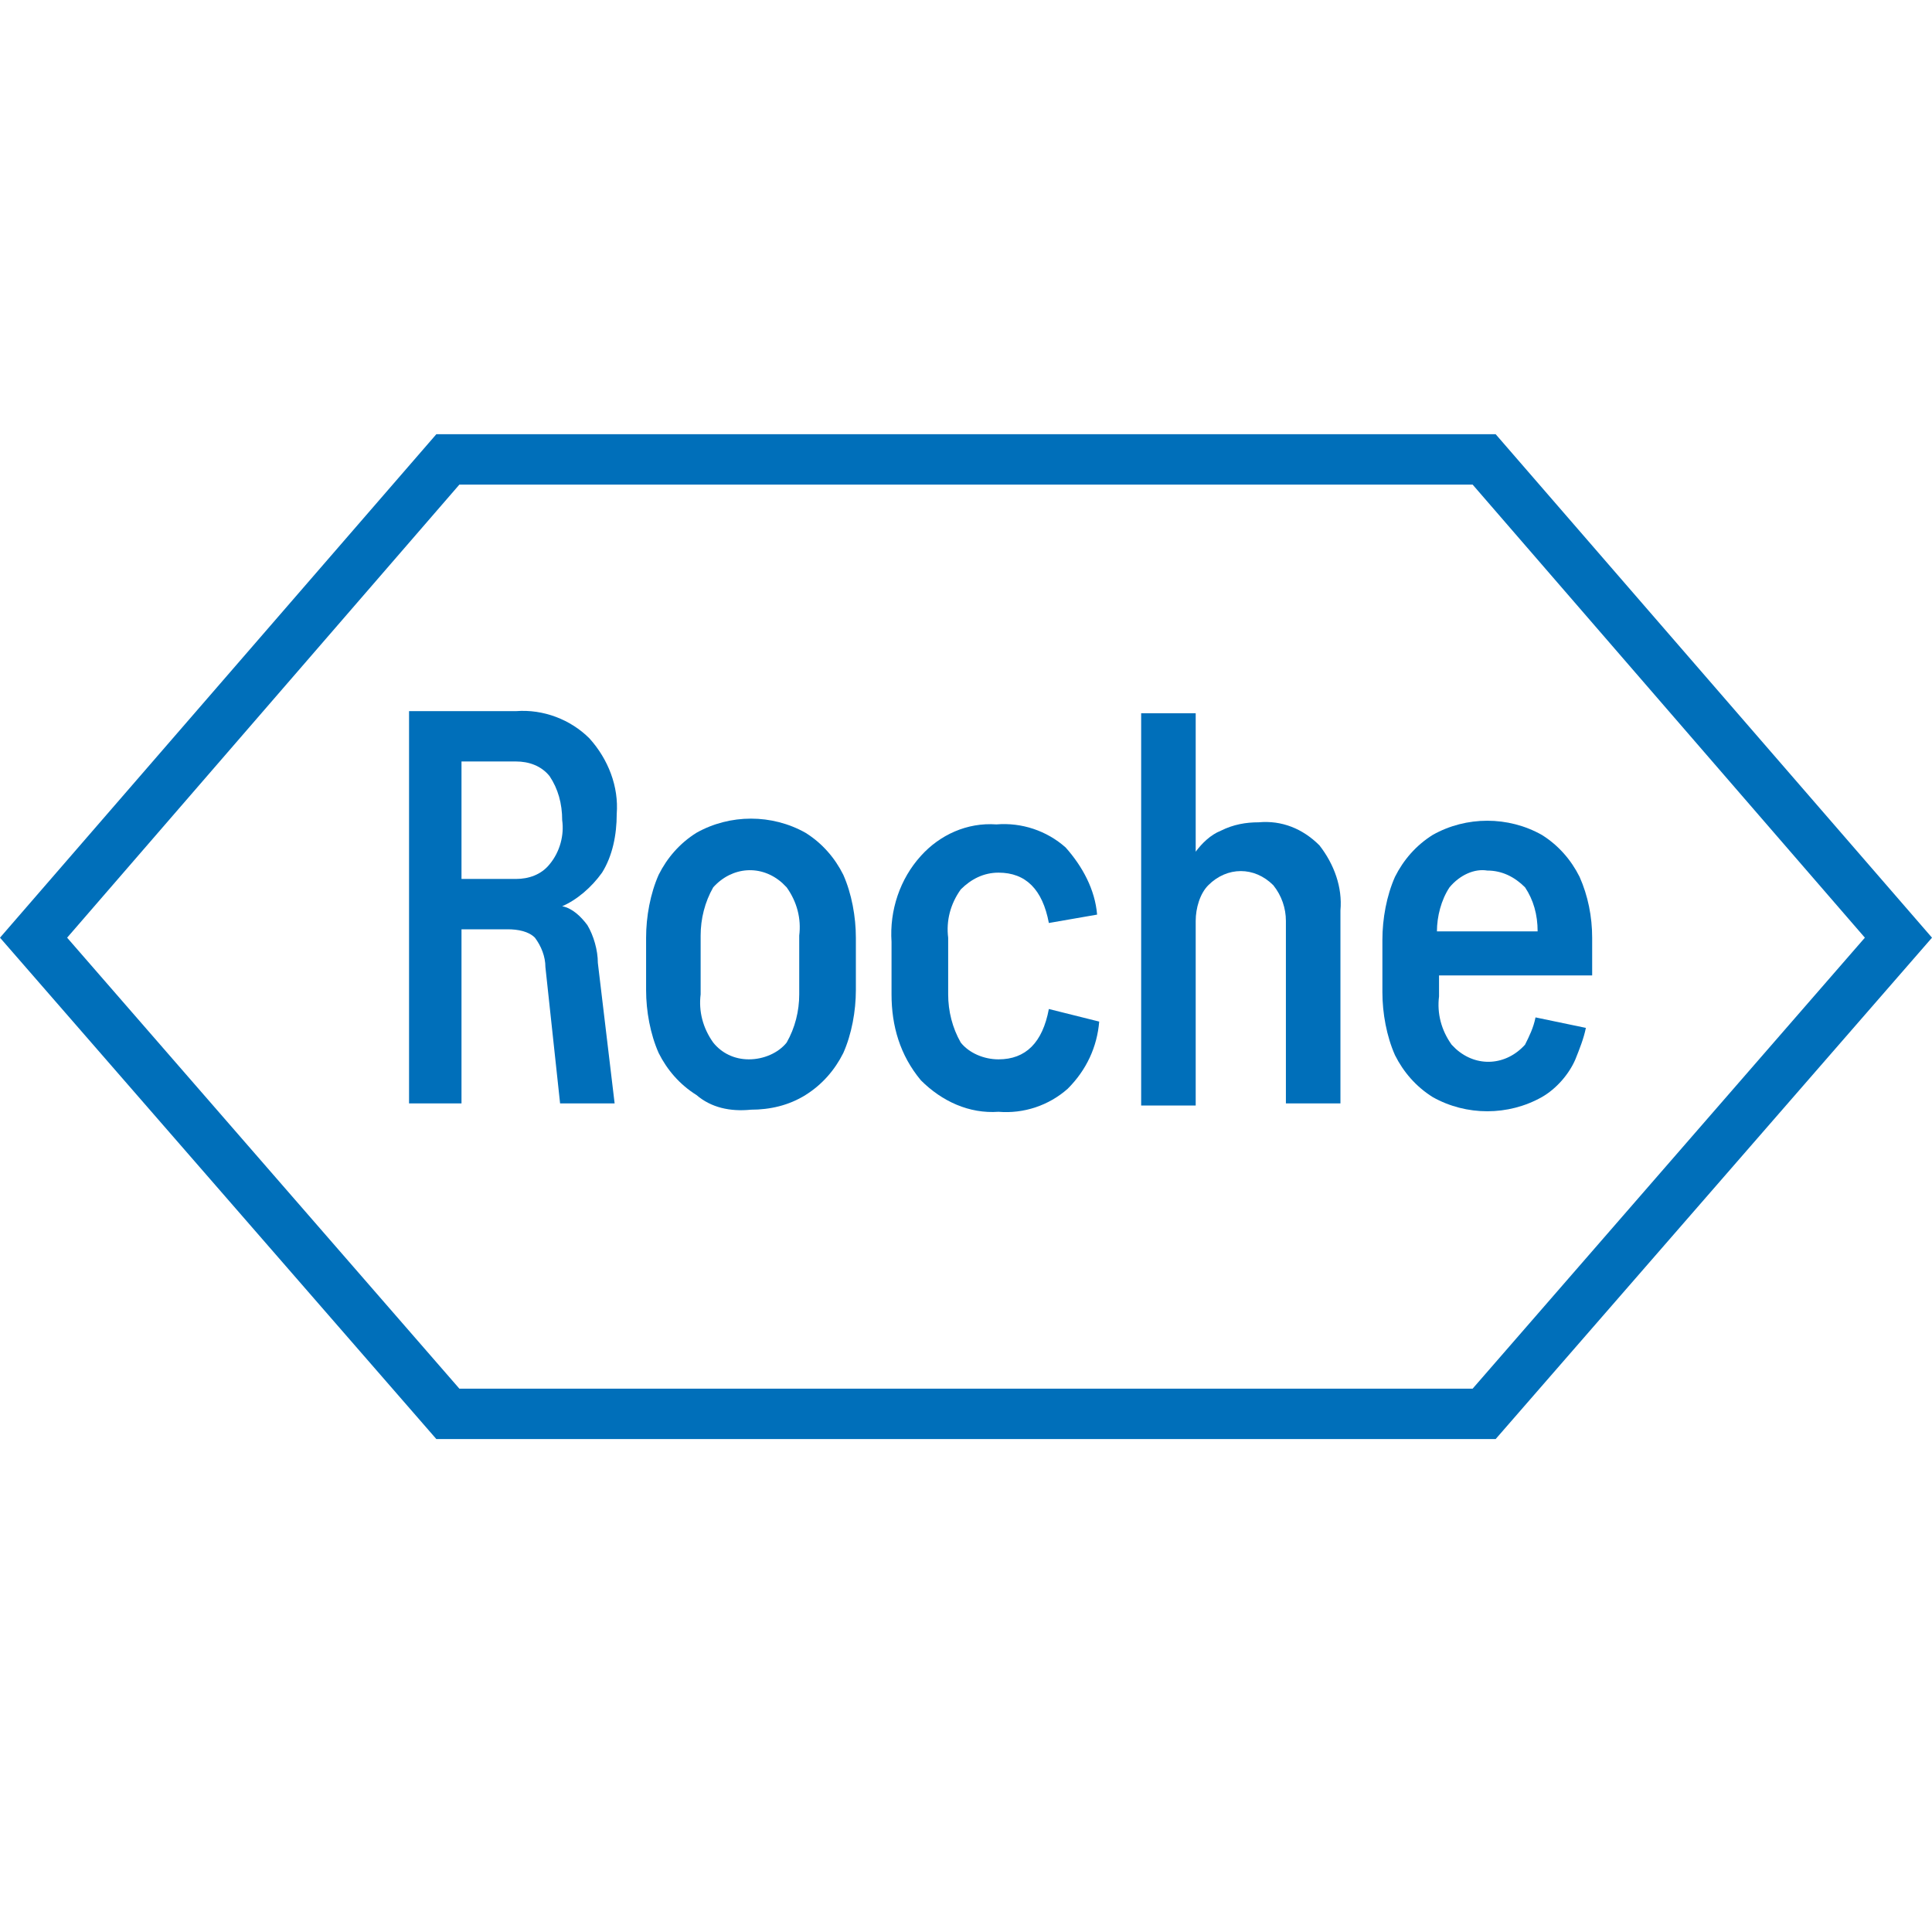 <?xml version="1.0" encoding="utf-8"?>
<!-- Generator: Adobe Illustrator 25.4.1, SVG Export Plug-In . SVG Version: 6.00 Build 0)  -->
<svg version="1.1" id="Layer_1" xmlns="http://www.w3.org/2000/svg" xmlns:xlink="http://www.w3.org/1999/xlink" x="0px" y="0px"
	 viewBox="0 0 92.1 92.1" style="enable-background:new 0 0 92.1 92.1;" xml:space="preserve">
<style type="text/css">
	.st0{clip-path:url(#SVGID_00000071555196822898381240000009541171983073392783_);}
	.st1{fill:#006FBA;}
	.st2{clip-path:url(#SVGID_00000041278674185699921300000007477977402301118646_);}
	.st3{clip-path:url(#SVGID_00000173874820485909536940000003854782729162667955_);}
	.st4{fill:#EF3E33;}
	.st5{fill:none;stroke:#EF3E33;stroke-width:0.5;}
	.st6{fill:none;stroke:#231F20;stroke-width:0.33;}
</style>
<g>
	<defs>
		<rect id="SVGID_1_" y="0" width="92.1" height="92.1"/>
	</defs>
	<clipPath id="SVGID_00000052820373050494819690000001056227194560540308_">
		<use xlink:href="#SVGID_1_"  style="overflow:visible;"/>
	</clipPath>
	<g style="clip-path:url(#SVGID_00000052820373050494819690000001056227194560540308_);">
		<path class="st1" d="M75.3,41.8c-0.4-0.8-1-1.5-1.8-2c-1.6-0.9-3.6-0.9-5.2,0c-0.8,0.5-1.4,1.2-1.8,2c-0.4,0.9-0.6,2-0.6,3v2.5
			c0,1,0.2,2.1,0.6,3c0.4,0.8,1,1.5,1.8,2c1.6,0.9,3.6,0.9,5.2,0c0.7-0.4,1.3-1.1,1.6-1.8c0.2-0.5,0.4-1,0.5-1.5l-2.4-0.5
			c-0.1,0.5-0.3,0.9-0.5,1.3c-0.9,1-2.3,1.1-3.3,0.2c-0.1-0.1-0.1-0.1-0.2-0.2c-0.5-0.7-0.7-1.5-0.6-2.3v-1h7.3v-1.8
			C75.9,43.7,75.7,42.7,75.3,41.8 M70.9,41.5c0.7,0,1.3,0.3,1.8,0.8c0.4,0.6,0.6,1.3,0.6,2.1h-4.8c0-0.7,0.2-1.5,0.6-2.1
			C69.6,41.7,70.3,41.4,70.9,41.5"/>
		<path class="st1" d="M57,52.6v-8.7c0-0.6,0.2-1.3,0.6-1.7c0.9-0.9,2.2-0.9,3.1,0c0.4,0.5,0.6,1.1,0.6,1.7v8.7h2.6v-9.2
			c0.1-1.1-0.3-2.2-1-3.1c-0.8-0.8-1.8-1.2-2.9-1.1c-0.6,0-1.2,0.1-1.8,0.4c-0.5,0.2-0.9,0.6-1.2,1v-6.6h-2.6v18.7H57z"/>
		<path class="st1" d="M45.2,47.4c0,0.8,0.2,1.6,0.6,2.3c0.4,0.5,1.1,0.8,1.8,0.8c1.3,0,2.1-0.8,2.4-2.4l2.4,0.6
			c-0.1,1.2-0.6,2.3-1.5,3.2c-0.9,0.8-2.1,1.2-3.3,1.1c-1.4,0.1-2.7-0.5-3.7-1.5c-1-1.2-1.4-2.6-1.4-4.1v-2.5
			c-0.1-1.5,0.4-3,1.4-4.1c0.9-1,2.2-1.6,3.6-1.5c1.2-0.1,2.4,0.3,3.3,1.1c0.8,0.9,1.4,2,1.5,3.2L50,44c-0.3-1.6-1.1-2.4-2.4-2.4
			c-0.7,0-1.3,0.3-1.8,0.8c-0.5,0.7-0.7,1.5-0.6,2.3L45.2,47.4z"/>
		<path class="st1" d="M35.7,50.5c-0.7,0-1.3-0.3-1.7-0.8c-0.5-0.7-0.7-1.5-0.6-2.3v-2.8c0-0.8,0.2-1.6,0.6-2.3
			c0.9-1,2.3-1.1,3.3-0.2c0.1,0.1,0.1,0.1,0.2,0.2c0.5,0.7,0.7,1.5,0.6,2.3v2.8c0,0.8-0.2,1.6-0.6,2.3
			C37.1,50.2,36.4,50.5,35.7,50.5 M35.8,52.9c0.9,0,1.8-0.2,2.6-0.7c0.8-0.5,1.4-1.2,1.8-2c0.4-0.9,0.6-2,0.6-3v-2.5
			c0-1-0.2-2.1-0.6-3c-0.4-0.8-1-1.5-1.8-2c-1.6-0.9-3.6-0.9-5.2,0c-0.8,0.5-1.4,1.2-1.8,2c-0.4,0.9-0.6,2-0.6,3v2.5
			c0,1,0.2,2.1,0.6,3c0.4,0.8,1,1.5,1.8,2C33.9,52.8,34.8,53,35.8,52.9"/>
	</g>
</g>
<g>
	<defs>
		<rect id="SVGID_00000047041483492156846420000002102651970678972841_" x="0" y="20.7" width="92.1" height="47.9"/>
	</defs>
	<clipPath id="SVGID_00000140003565023644200440000005442875474819545779_">
		<use xlink:href="#SVGID_00000047041483492156846420000002102651970678972841_"  style="overflow:visible;"/>
	</clipPath>
	<g style="clip-path:url(#SVGID_00000140003565023644200440000005442875474819545779_);">
		<path class="st1" d="M22,41.8v-5.5h2.6c0.6,0,1.2,0.2,1.6,0.7c0.4,0.6,0.6,1.3,0.6,2.1c0.1,0.7-0.1,1.5-0.6,2.1
			c-0.4,0.5-1,0.7-1.6,0.7H22z M22,52.6v-8.3h2.2c0.5,0,1,0.1,1.3,0.4c0.3,0.4,0.5,0.9,0.5,1.4l0.7,6.5h2.6l-0.8-6.7
			c0-0.6-0.2-1.3-0.5-1.8c-0.3-0.4-0.7-0.8-1.2-0.9c0.7-0.3,1.4-0.9,1.9-1.6c0.5-0.8,0.7-1.8,0.7-2.8c0.1-1.3-0.4-2.6-1.3-3.6
			c-0.9-0.9-2.2-1.4-3.5-1.3h-5.1v18.7H22z"/>
		<path class="st1" d="M92.1,44.7L71.3,68.6H20.8L0,44.7l20.8-24h50.5L92.1,44.7z M70.2,66.2l18.7-21.5L70.2,23.1H21.9L3.2,44.7
			l18.7,21.5H70.2z"/>
	</g>
</g>
<g>
	<defs>
		<rect id="SVGID_00000020395442449428430080000006197147047001697195_" x="131.1" y="-113.6" width="92.1" height="92.1"/>
	</defs>
	<clipPath id="SVGID_00000108302989359221550780000000615941897754400701_">
		<use xlink:href="#SVGID_00000020395442449428430080000006197147047001697195_"  style="overflow:visible;"/>
	</clipPath>
	<g style="clip-path:url(#SVGID_00000108302989359221550780000000615941897754400701_);">
		<polygon class="st4" points="68.5,12.4 68.5,12.4 66.4,19.4 65.3,19.4 63.3,12.4 63.3,12.4 63.3,19.4 61.9,19.4 61.9,11 64.2,11 
			65.9,17.3 65.9,17.3 67.7,11 69.9,11 69.9,19.4 68.5,19.4 		"/>
		<path class="st4" d="M71.6,10.6h1.5v1.5h-1.5V10.6z M71.6,13.2h1.5v6.2h-1.5V13.2z"/>
		<path class="st4" d="M74.6,14.2c0-0.3,0-0.7,0-1H76c0,0.3,0,0.6,0,0.9l0,0c0.3-0.6,0.9-1.1,1.7-1.1c1.4,0,1.8,1.1,1.8,2.3v4H78
			v-3.7c0-0.9-0.2-1.4-0.9-1.4c-0.8,0-1.1,0.7-1.1,1.4v3.6h-1.5V14.2z"/>
		<path class="st4" d="M81,10.6h1.5v1.5H81V10.6z M81,13.2h1.5v6.2H81V13.2z"/>
		<path class="st4" d="M83.9,14.2c0-0.3,0-0.7-0.1-1h1.5c0,0.3,0,0.6,0,1l0,0c0.3-0.7,0.9-1.1,1.6-1.1c0.7,0,1.3,0.4,1.6,1
			c0.3-0.6,1-1,1.7-1c1.3,0,1.8,1,1.8,2.5v3.8h-1.5v-3.9c0-0.8-0.2-1.1-0.8-1.1s-1,0.6-1,1.3v3.8h-1.5v-3.9c0-0.8-0.2-1.1-0.8-1.1
			s-1,0.6-1,1.3v3.8h-1.5V14.2z"/>
		<line class="st5" x1="62.3" y1="21.3" x2="294.2" y2="21.3"/>
		<path class="st6" d="M301.2,350h-246V104h246V350z M301.2,76.6h-246v-246h246V76.6z M-98.4,350h-246V104h246L-98.4,350z
			 M-98.4,76.6h-246v-246h246L-98.4,76.6z M301.2,912.2h-246v-246h246V912.2z M301.2,638.8h-246v-246h246V638.8z M-98.4,912.2h-246
			v-246h246L-98.4,912.2z M-98.4,638.8h-246v-246h246L-98.4,638.8z"/>
	</g>
</g>
</svg>
